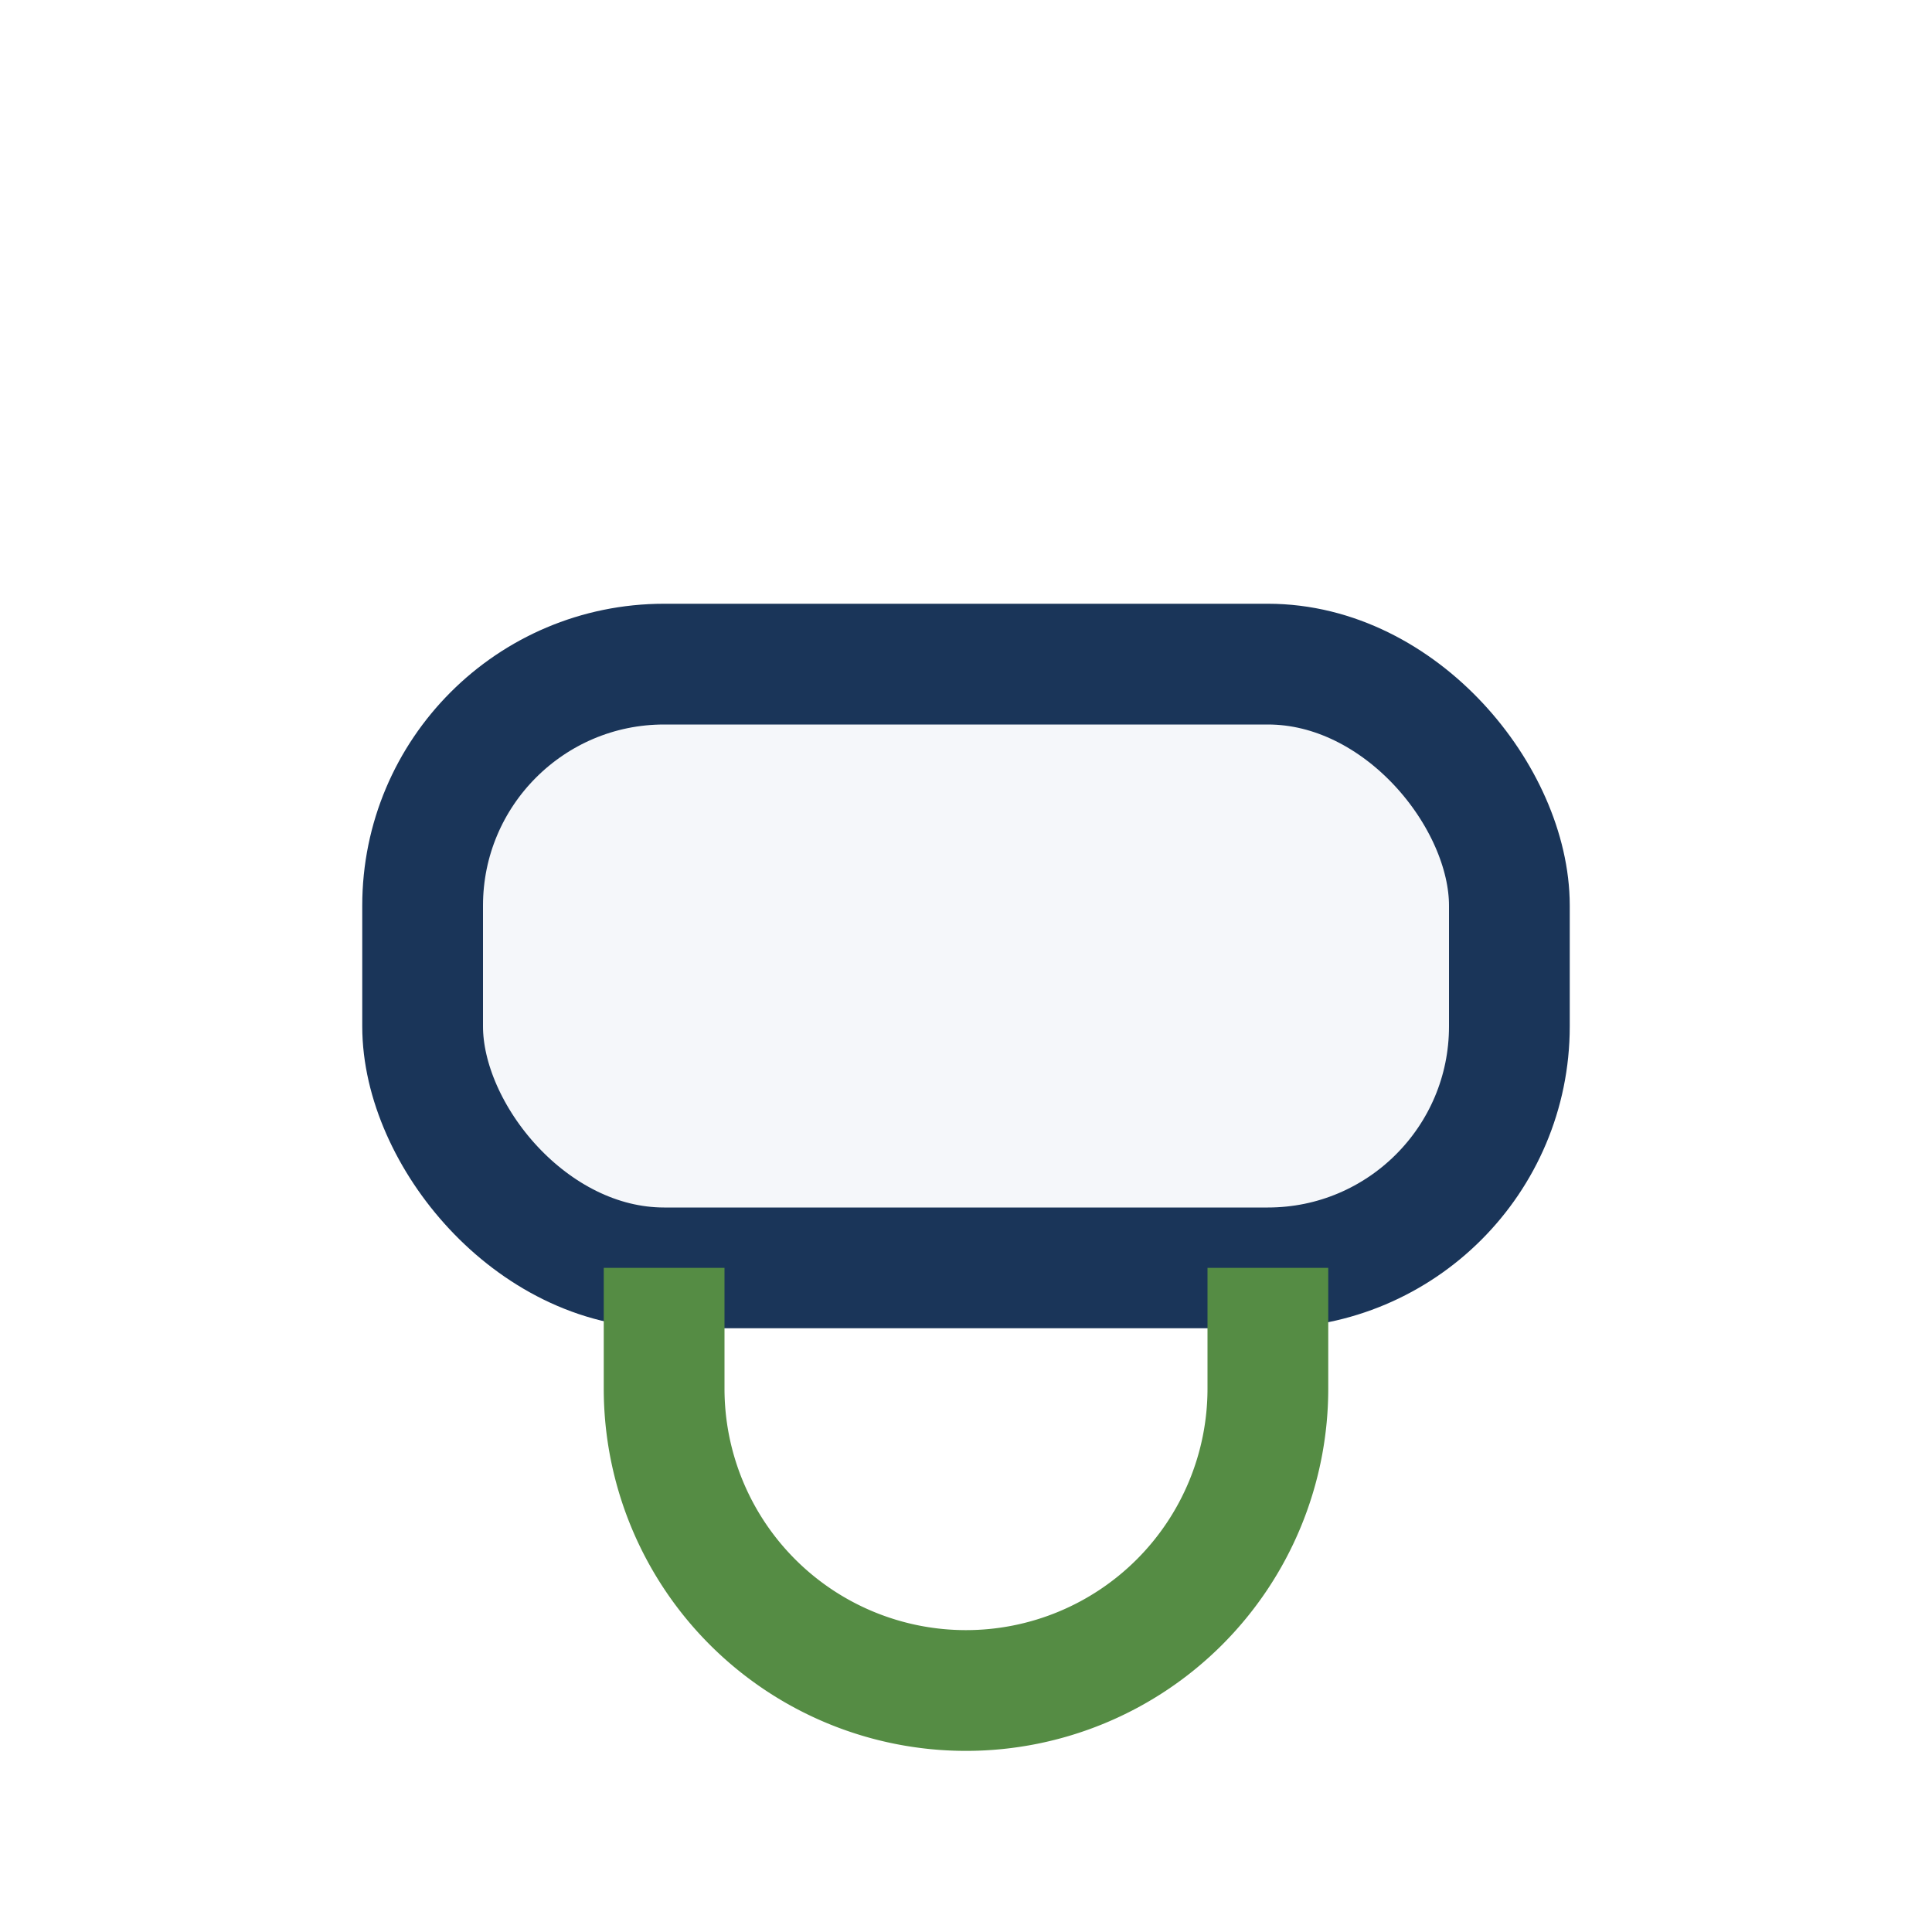 <?xml version="1.0" encoding="UTF-8"?>
<svg xmlns="http://www.w3.org/2000/svg" width="32" height="32" viewBox="0 0 32 32"><rect x="7" y="11" width="18" height="10" rx="4" fill="#F5F7FA" stroke="#1A3559" stroke-width="2"/><path d="M11 21v2a5 5 0 0 0 10 0v-2" stroke="#558C44" stroke-width="2" fill="none"/></svg>